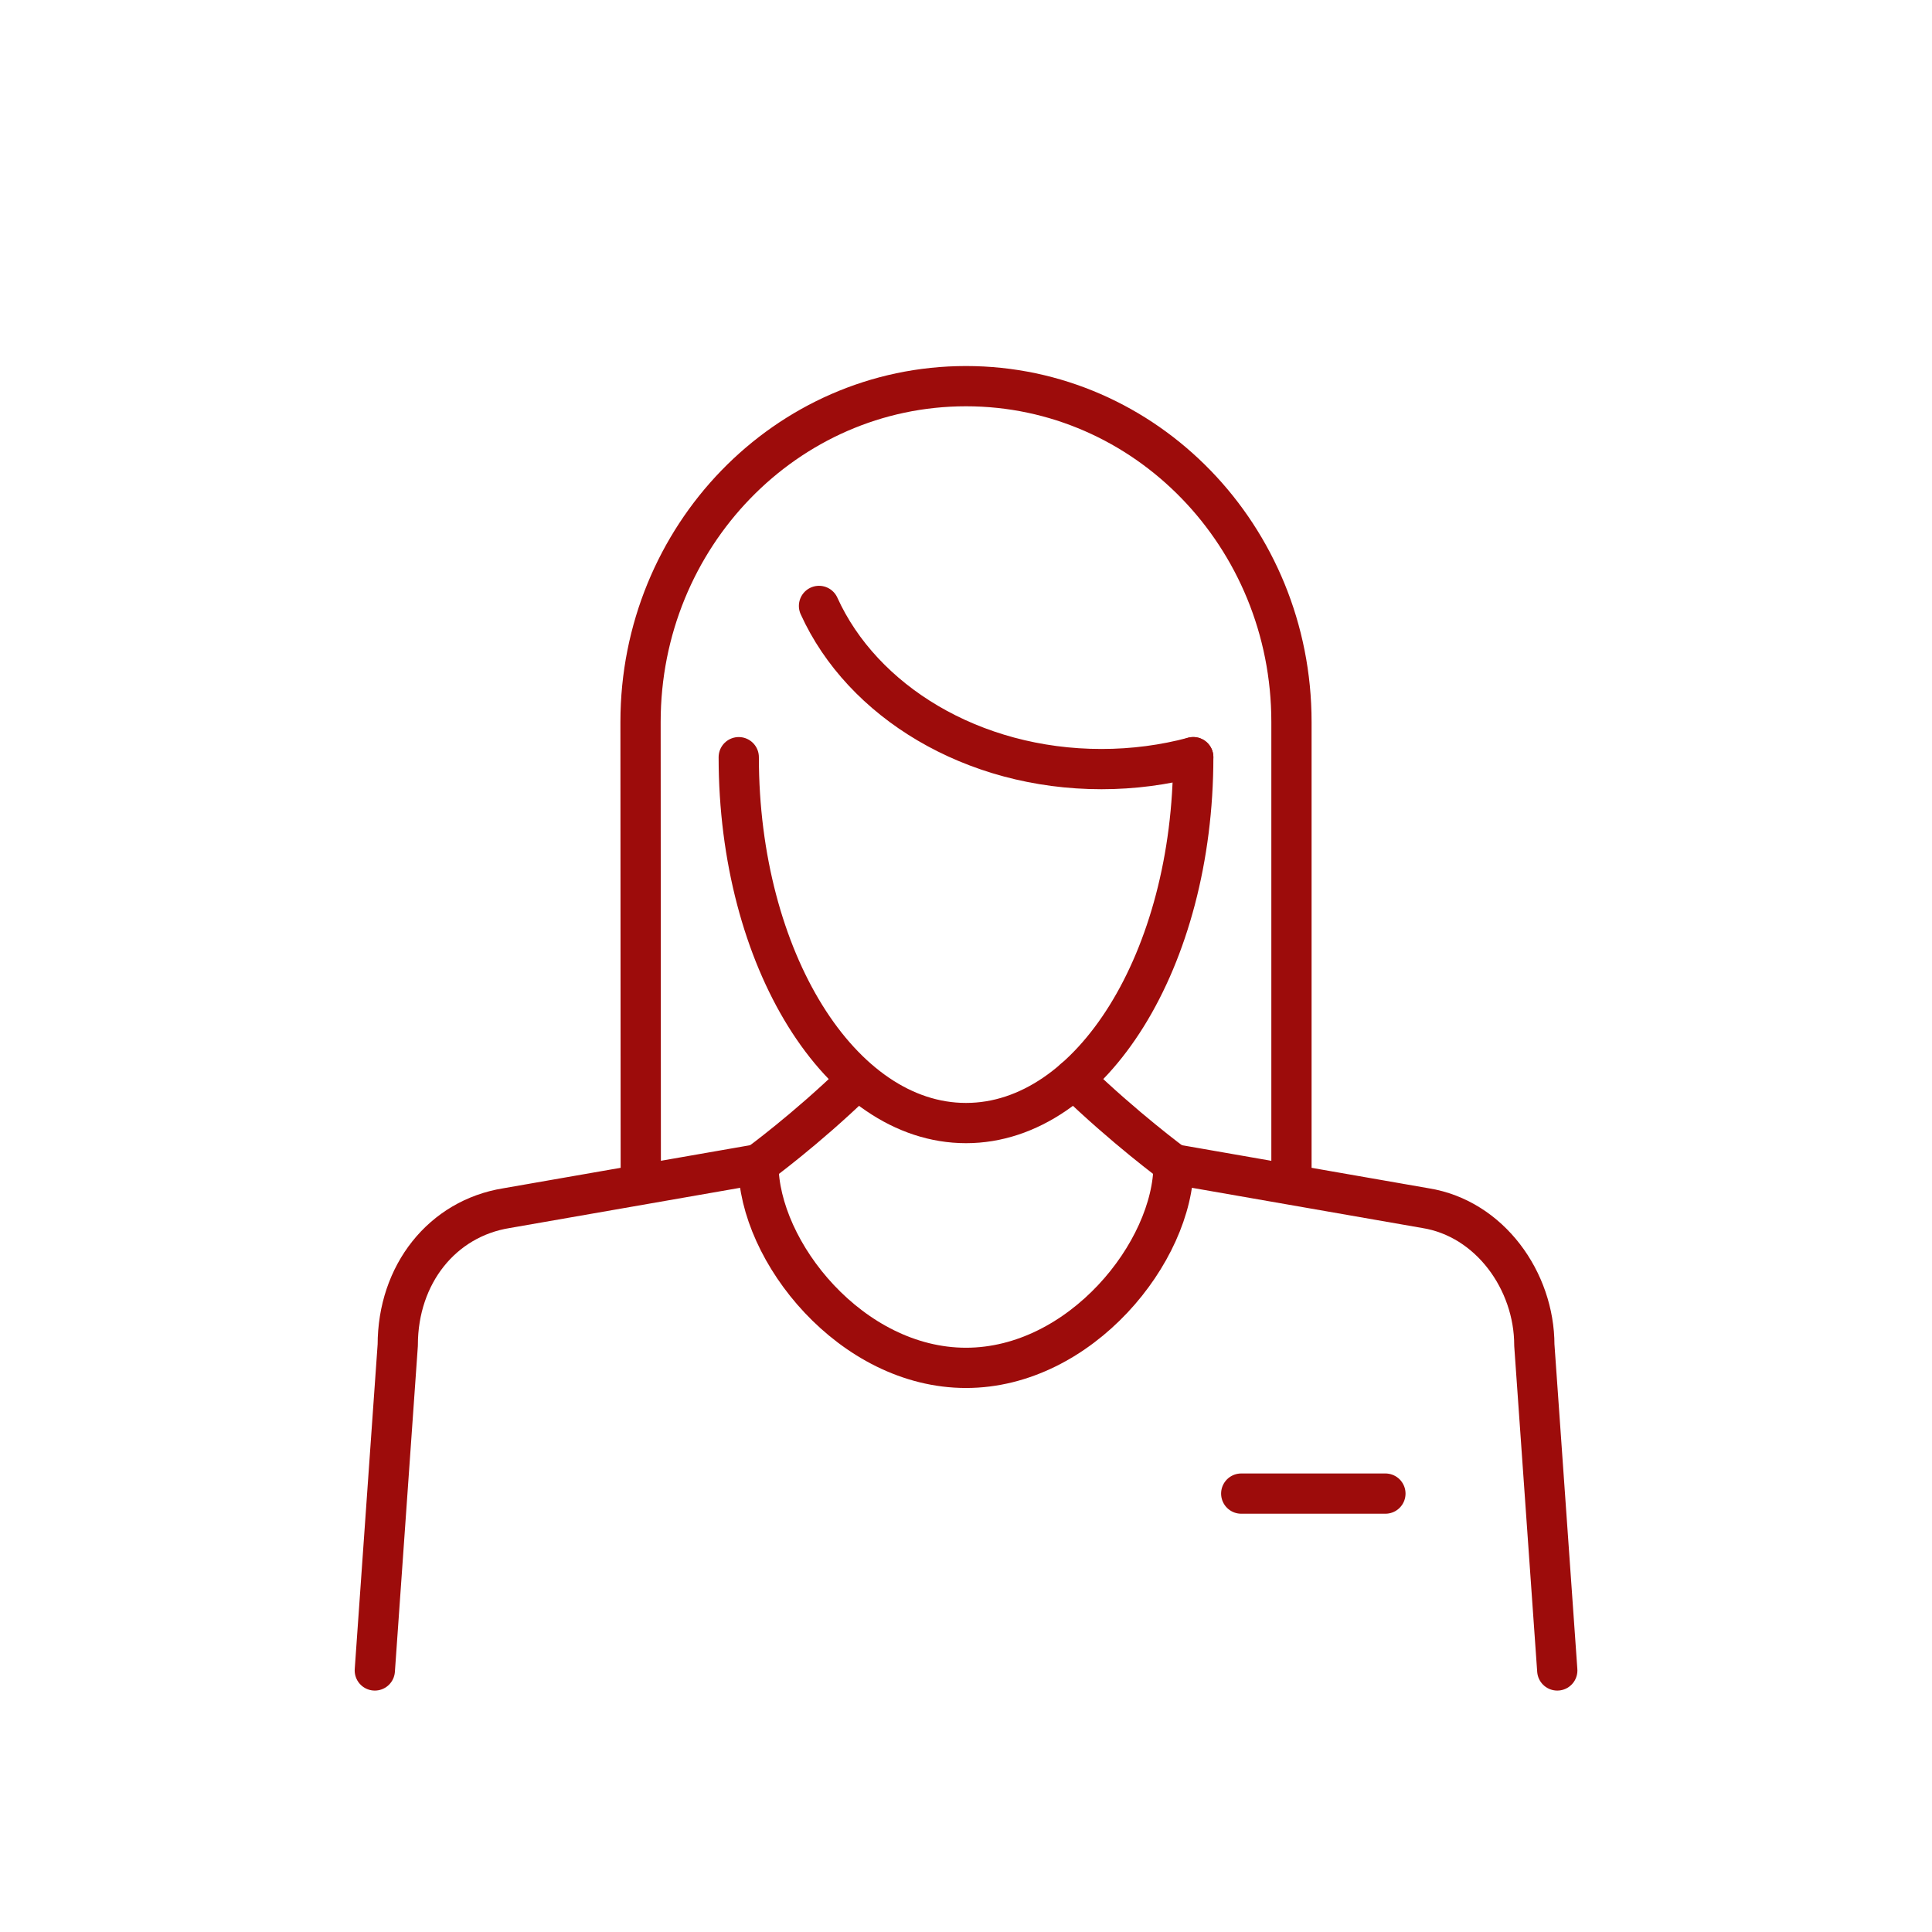 <?xml version="1.0" encoding="UTF-8"?>
<svg id="_圖層_1" data-name="圖層 1" xmlns="http://www.w3.org/2000/svg" viewBox="0 0 240 240">
  <defs>
    <style>
      .cls-1 {
        fill: none;
        stroke: #9d0c0b;
        stroke-linecap: round;
        stroke-linejoin: round;
        stroke-width: 5px;
      }
    </style>
  </defs>
  <path class="cls-1" d="m133.42,134.05c6.27,6.08,12.37,10.57,12.37,10.57,0,10.87-11.55,25.3-25.79,25.3s-25.79-14.43-25.79-25.3c0,0,5.93-4.33,12.1-10.32"/>
  <g>
    <g>
      <line class="cls-1" x1="154.19" y1="185.54" x2="172.1" y2="185.54"/>
      <g>
        <path class="cls-1" d="m193.45,207.51l-2.85-40.42c0-7.97-5.53-15.73-13.52-17.01l-31.28-5.46"/>
        <path class="cls-1" d="m94.21,144.62l-31.28,5.46c-7.99,1.28-13.52,8.21-13.52,17.01l-2.85,40.42"/>
      </g>
    </g>
    <g>
      <path class="cls-1" d="m79.6,146.89l-.03-57.21c0-23.04,18.1-41.71,40.43-41.71s40.43,18.67,40.43,41.71v57.2"/>
      <path class="cls-1" d="m148.23,94.06c0,25.1-12.64,45.45-28.23,45.45s-28.23-20.35-28.23-45.45"/>
      <path class="cls-1" d="m148.23,94.06c-3.59.96-7.42,1.48-11.4,1.48-16.04,0-29.72-8.42-35.09-20.27"/>
    </g>
  </g>
</svg>